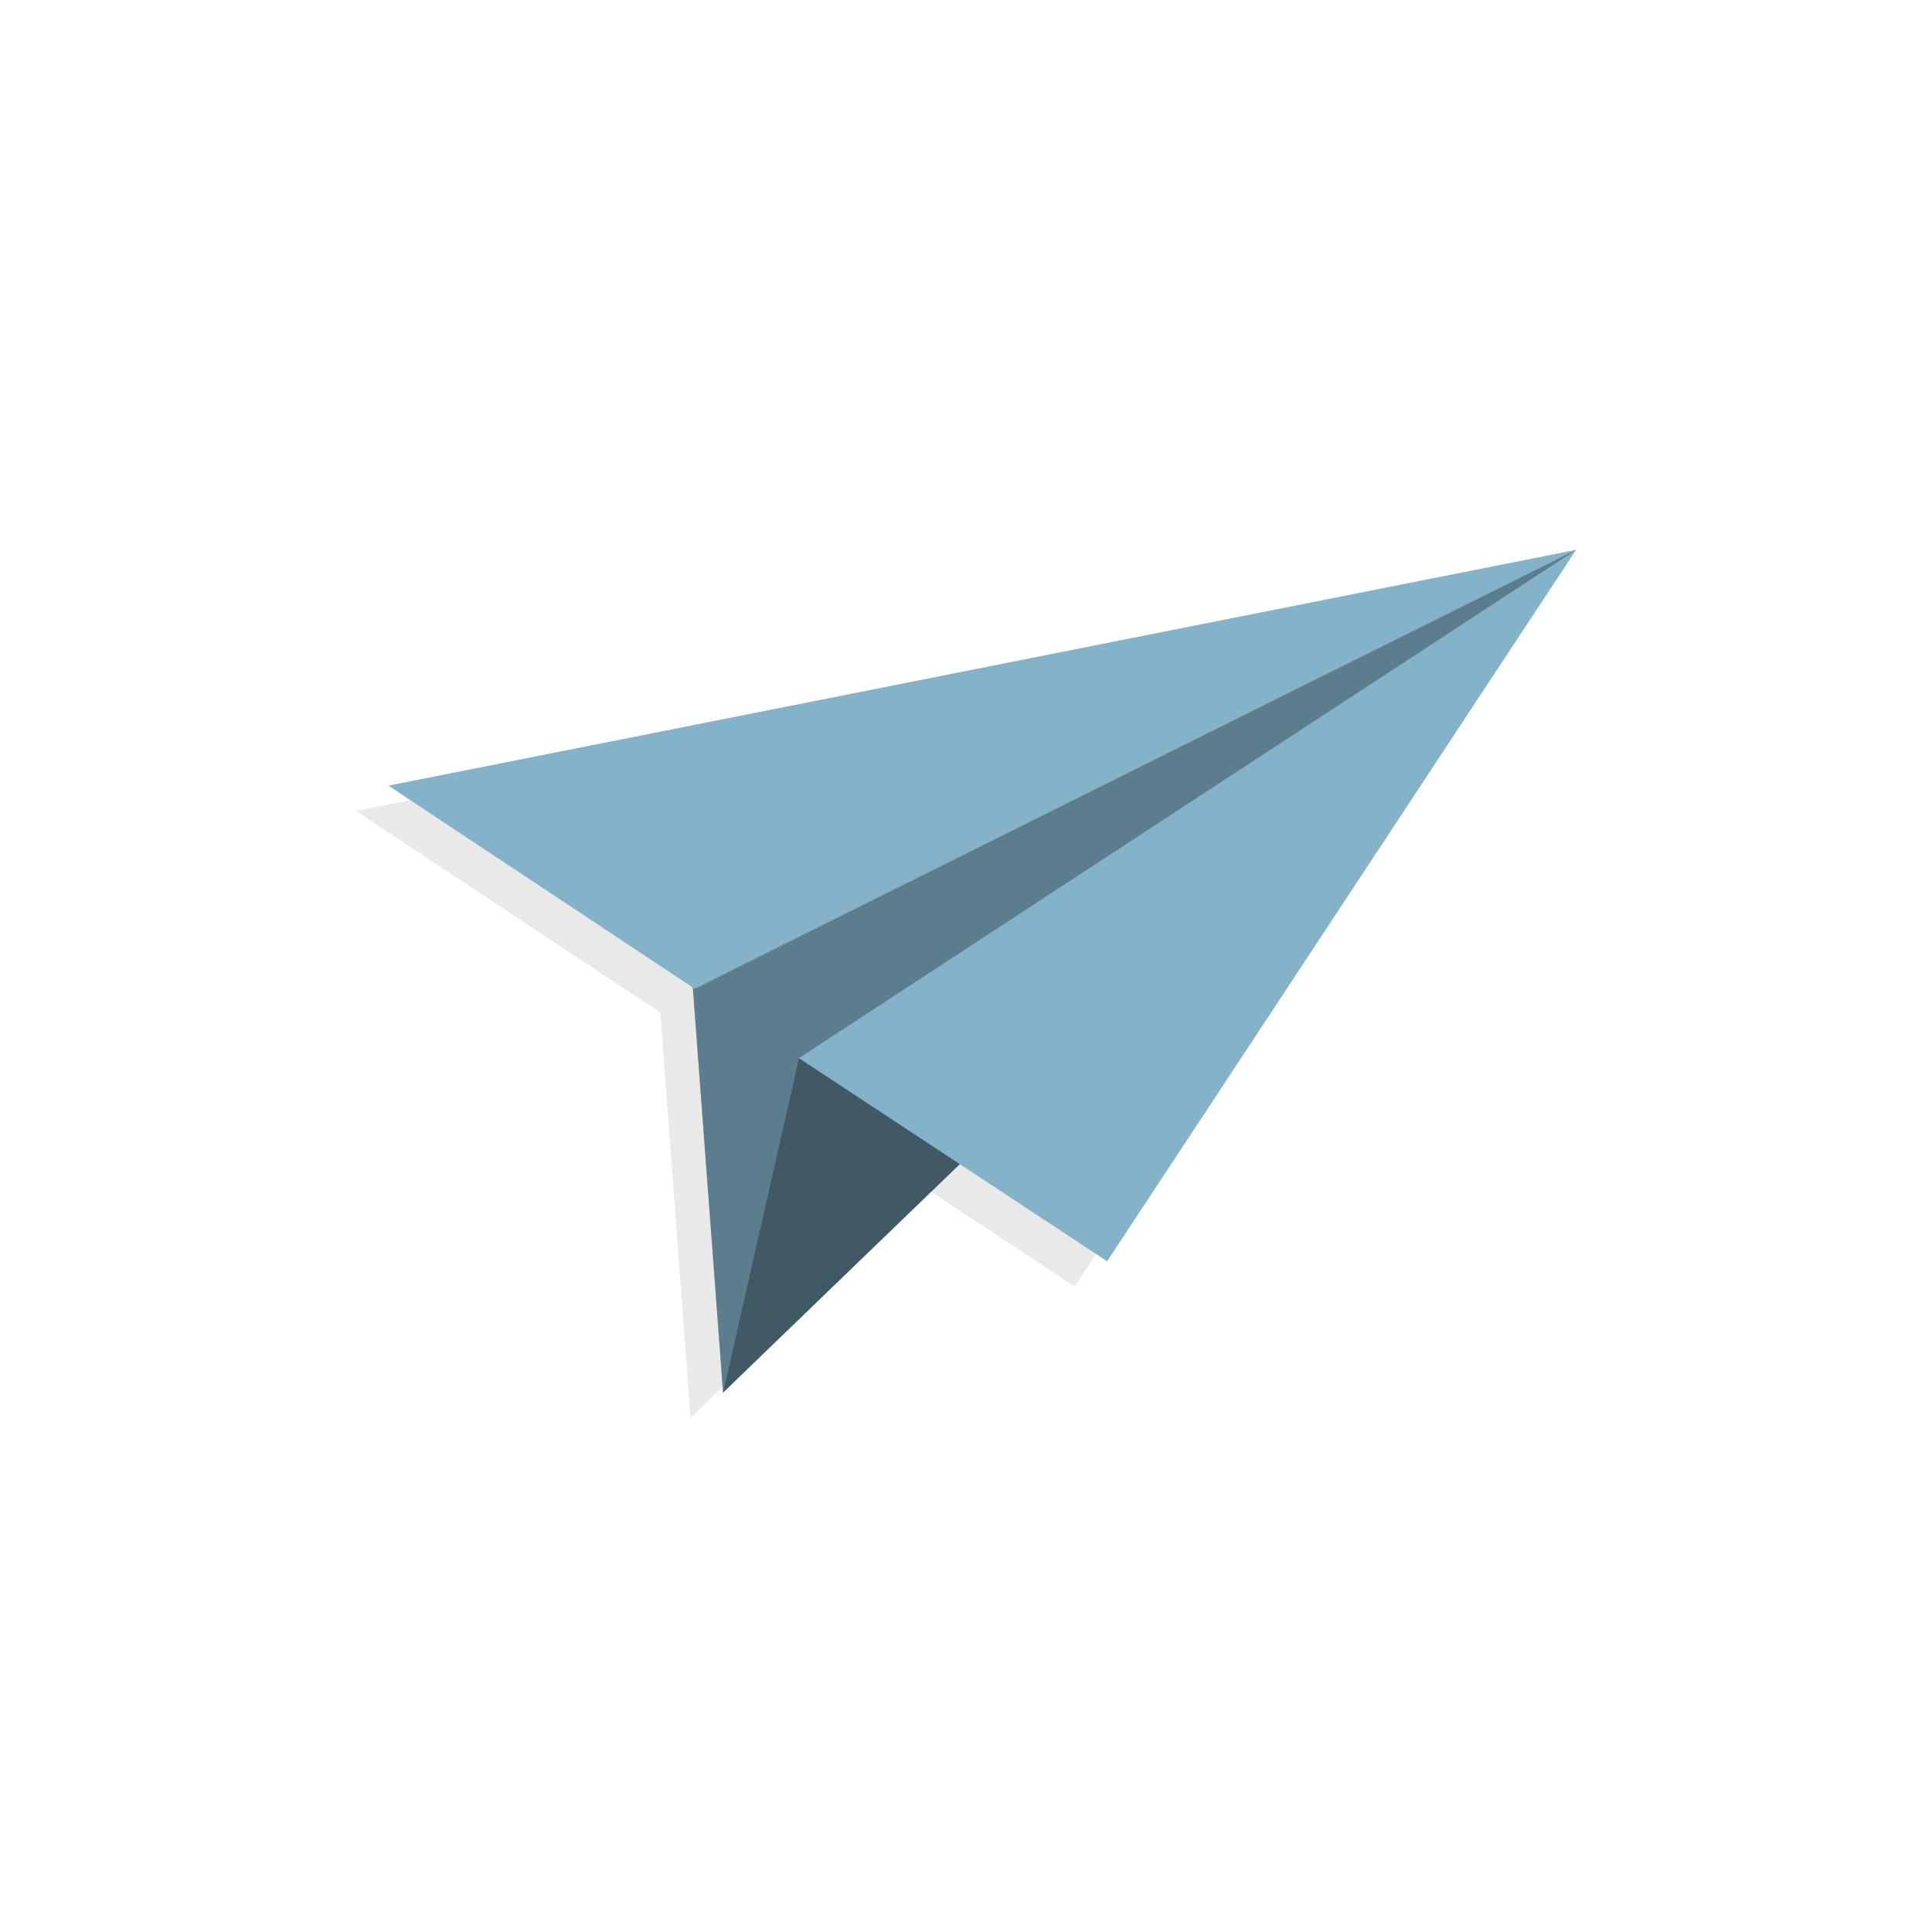 <?xml version="1.0" encoding="UTF-8"?>
<svg xmlns="http://www.w3.org/2000/svg" xmlns:xlink="http://www.w3.org/1999/xlink" width="4000" height="4000" viewBox="0 0 4000 4000">
  <defs>
    <clipPath id="clip-Benutzerdefiniertes_Format_1">
      <rect width="4000" height="4000"></rect>
    </clipPath>
  </defs>
  <g id="Benutzerdefiniertes_Format_1" data-name="Benutzerdefiniertes Format – 1" clip-path="url(#clip-Benutzerdefiniertes_Format_1)">
    <g id="parallax-bewerbung-flieger-primarybackground" transform="translate(721.91 680.45)">
      <g id="parallax-bewerbung-flieger-primarybackground-2" data-name="parallax-bewerbung-flieger-primarybackground" transform="translate(15.069 458)">
        <path id="Pfad_8" data-name="Pfad 8" d="M3327.089,326.95,868.29,815.092l630.132,417.871,62.639,838.694,490.16-472.906L2356.267,1799.8Z" transform="translate(-868.29 -274.707)" fill="#232323" opacity="0.1"></path>
        <path id="Pfad_9" data-name="Pfad 9" d="M1416.99,2035.929l-91.5-1225.1L3183.034,291.22Z" transform="translate(-656.991 -291.22)" fill="#83b2c9"></path>
        <path id="Pfad_10" data-name="Pfad 10" d="M1416.99,2035.929l-91.5-1225.1L3183.034,291.22Z" transform="translate(-656.991 -291.22)" opacity="0.3"></path>
        <path id="Pfad_11" data-name="Pfad 11" d="M1548.673,1200.068c9.224-5.381,1824.405-908.848,1824.405-908.848L914.28,779.346l634.386,420.707Z" transform="translate(-847.036 -291.22)" fill="#83b2c9"></path>
        <path id="Pfad_12" data-name="Pfad 12" d="M1545.18,1039.79l-157.11,692.42L2200.524,948.38Z" transform="translate(-628.07 12.491)" fill="#83b2c9"></path>
        <path id="Pfad_13" data-name="Pfad 13" d="M1545.18,1039.79l-157.11,692.42L2200.524,948.38Z" transform="translate(-628.07 12.491)" opacity="0.5"></path>
        <path id="Pfad_14" data-name="Pfad 14" d="M1495.52,1343.508l638.1,420.56L3104.454,291.22Z" transform="translate(-578.411 -291.22)" fill="#83b2c9"></path>
      </g>
    </g>
  </g>
</svg>
